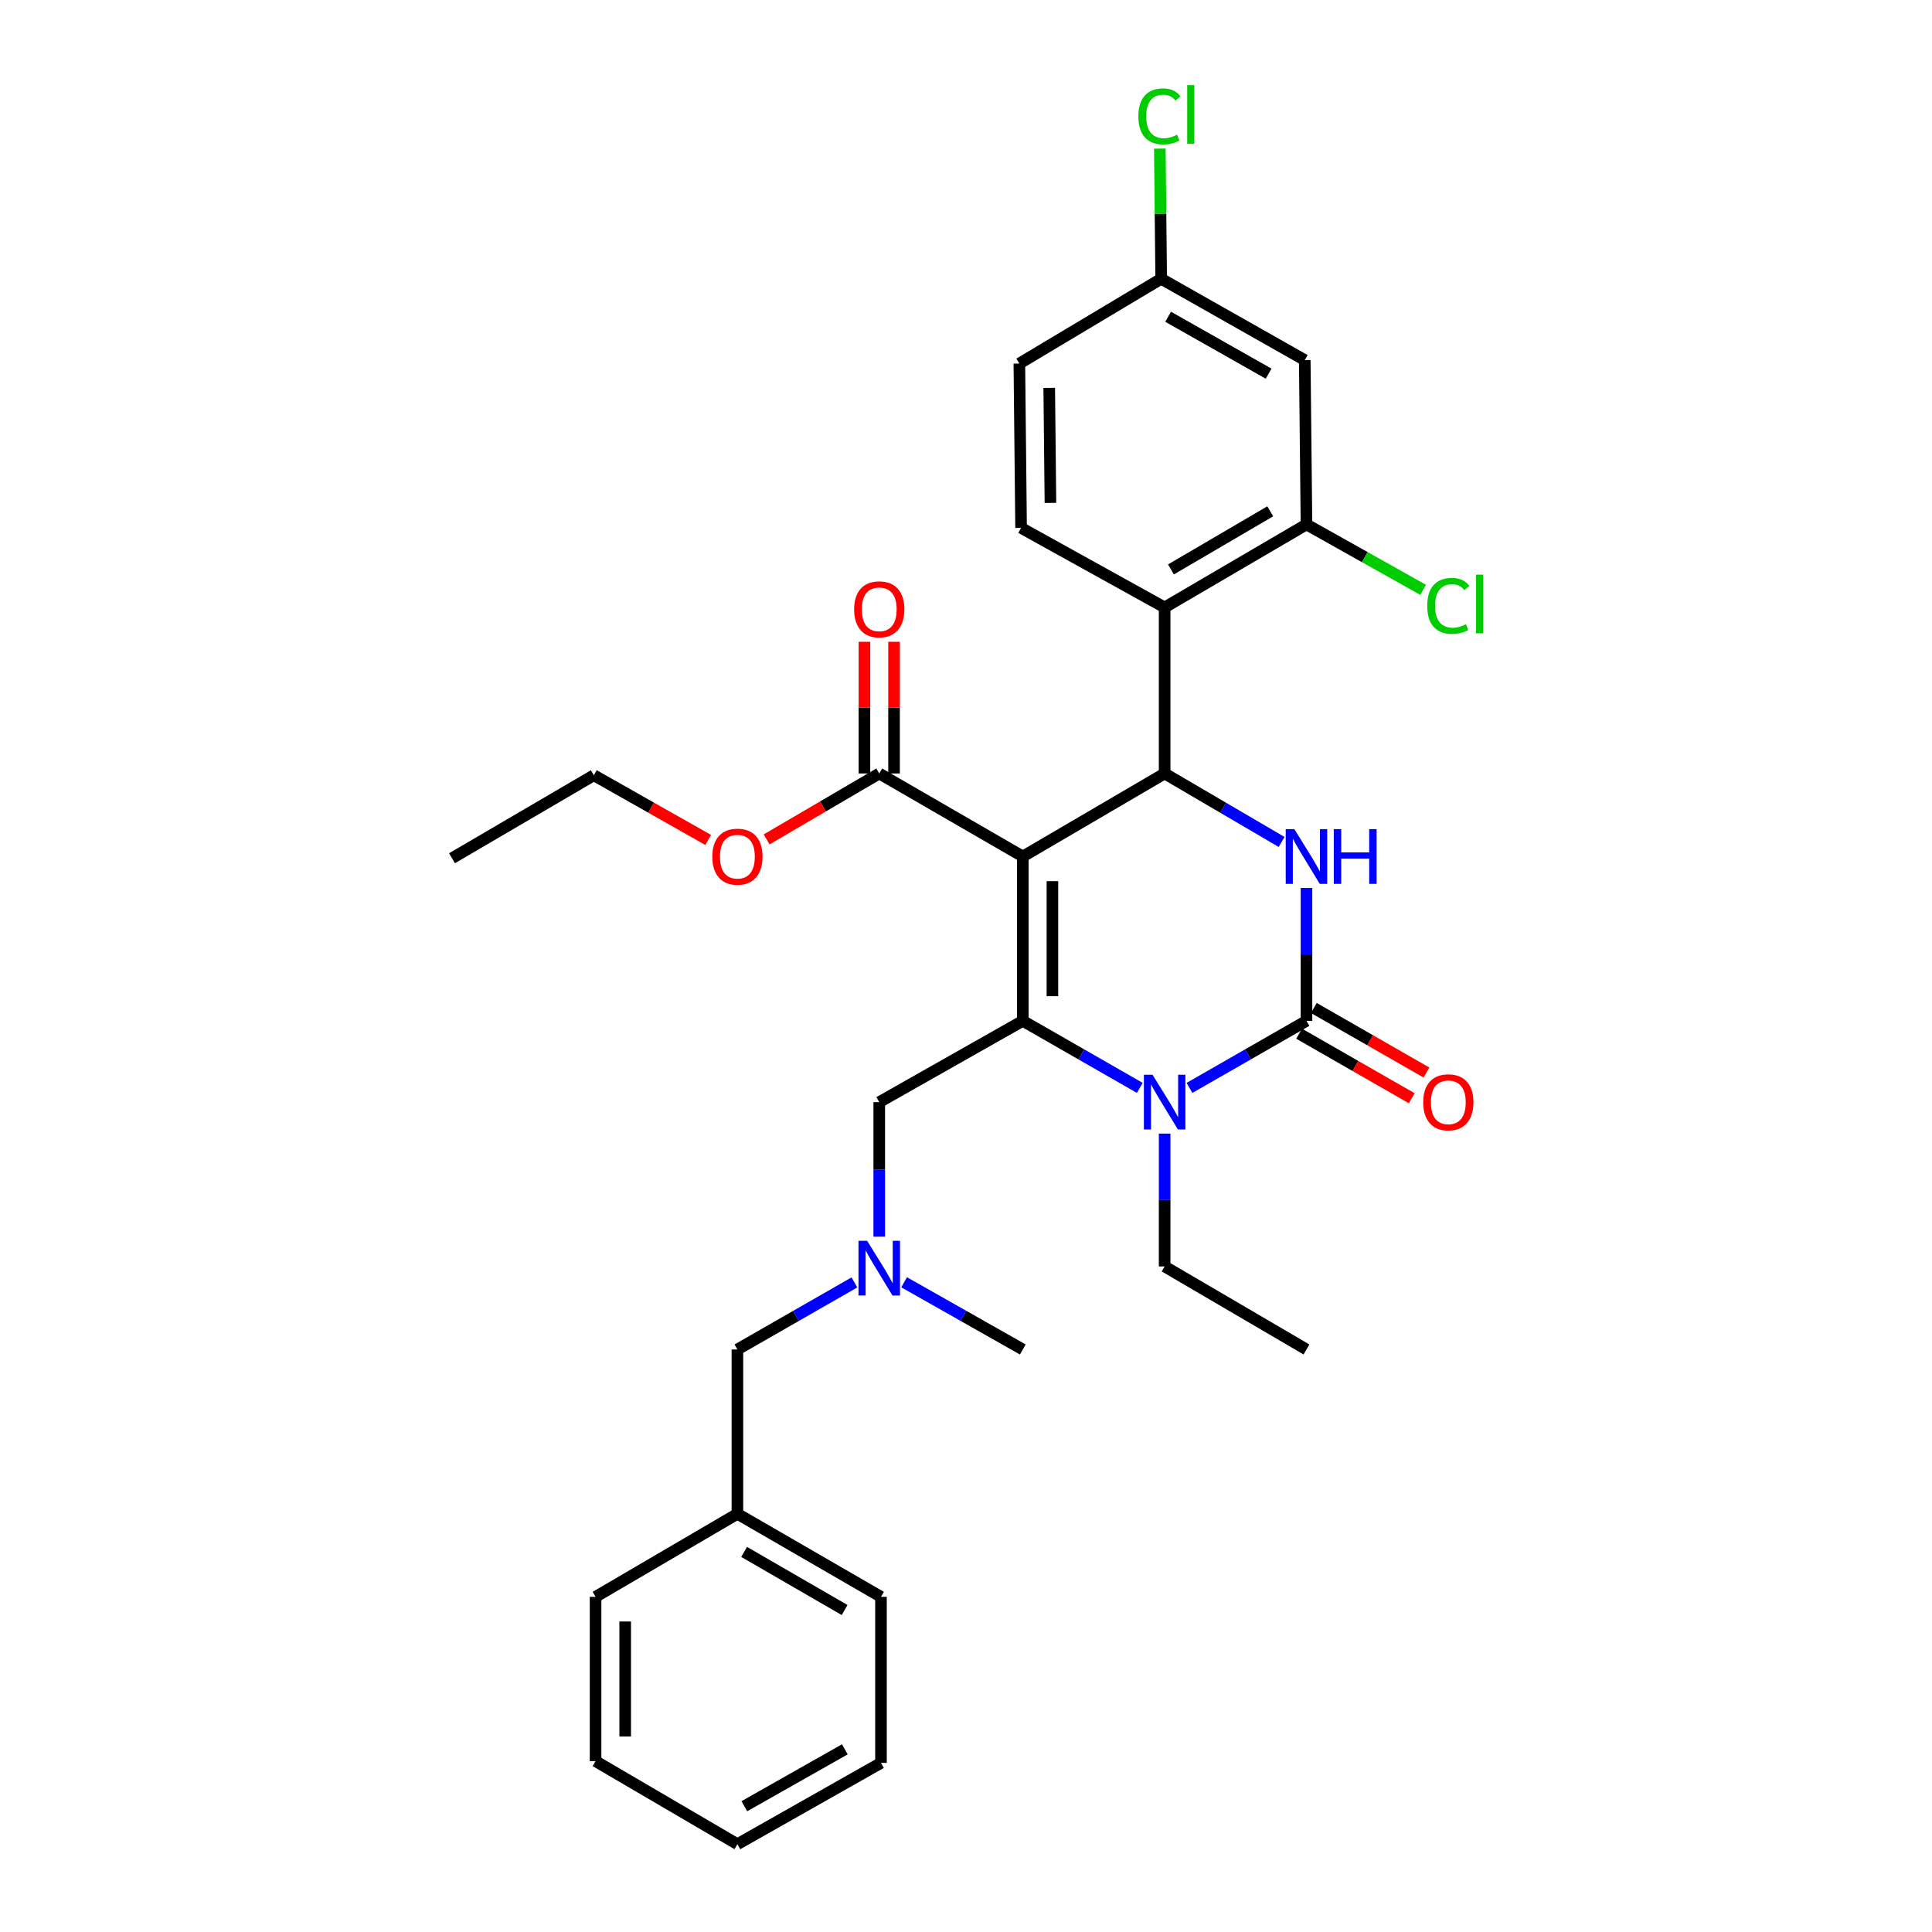 <?xml version='1.0' encoding='iso-8859-1'?>
<svg version='1.1' baseProfile='full'
              xmlns='http://www.w3.org/2000/svg'
                      xmlns:rdkit='http://www.rdkit.org/xml'
                      xmlns:xlink='http://www.w3.org/1999/xlink'
                  xml:space='preserve'
width='1000px' height='1000px' viewBox='0 0 1000 1000'>
<!-- END OF HEADER -->
<rect style='opacity:1.0;fill:#FFFFFF;stroke:none' width='1000' height='1000' x='0' y='0'> </rect>
<path class='bond-0' d='M 308.267,911.57 L 308.267,826.522' style='fill:none;fill-rule:evenodd;stroke:#000000;stroke-width:6px;stroke-linecap:butt;stroke-linejoin:miter;stroke-opacity:1' />
<path class='bond-0' d='M 323.597,898.813 L 323.597,839.279' style='fill:none;fill-rule:evenodd;stroke:#000000;stroke-width:6px;stroke-linecap:butt;stroke-linejoin:miter;stroke-opacity:1' />
<path class='bond-1' d='M 308.267,911.57 L 381.681,954.545' style='fill:none;fill-rule:evenodd;stroke:#000000;stroke-width:6px;stroke-linecap:butt;stroke-linejoin:miter;stroke-opacity:1' />
<path class='bond-2' d='M 455.095,570.467 L 455.095,605.284' style='fill:none;fill-rule:evenodd;stroke:#000000;stroke-width:6px;stroke-linecap:butt;stroke-linejoin:miter;stroke-opacity:1' />
<path class='bond-2' d='M 455.095,605.284 L 455.095,640.101' style='fill:none;fill-rule:evenodd;stroke:#0000FF;stroke-width:6px;stroke-linecap:butt;stroke-linejoin:miter;stroke-opacity:1' />
<path class='bond-3' d='M 455.095,570.467 L 529.403,528.386' style='fill:none;fill-rule:evenodd;stroke:#000000;stroke-width:6px;stroke-linecap:butt;stroke-linejoin:miter;stroke-opacity:1' />
<path class='bond-4' d='M 442.239,663.778 L 411.96,681.134' style='fill:none;fill-rule:evenodd;stroke:#0000FF;stroke-width:6px;stroke-linecap:butt;stroke-linejoin:miter;stroke-opacity:1' />
<path class='bond-4' d='M 411.96,681.134 L 381.681,698.49' style='fill:none;fill-rule:evenodd;stroke:#000000;stroke-width:6px;stroke-linecap:butt;stroke-linejoin:miter;stroke-opacity:1' />
<path class='bond-5' d='M 467.97,663.7 L 498.686,681.095' style='fill:none;fill-rule:evenodd;stroke:#0000FF;stroke-width:6px;stroke-linecap:butt;stroke-linejoin:miter;stroke-opacity:1' />
<path class='bond-5' d='M 498.686,681.095 L 529.403,698.49' style='fill:none;fill-rule:evenodd;stroke:#000000;stroke-width:6px;stroke-linecap:butt;stroke-linejoin:miter;stroke-opacity:1' />
<path class='bond-6' d='M 381.681,954.545 L 455.989,912.473' style='fill:none;fill-rule:evenodd;stroke:#000000;stroke-width:6px;stroke-linecap:butt;stroke-linejoin:miter;stroke-opacity:1' />
<path class='bond-6' d='M 385.274,934.894 L 437.29,905.444' style='fill:none;fill-rule:evenodd;stroke:#000000;stroke-width:6px;stroke-linecap:butt;stroke-linejoin:miter;stroke-opacity:1' />
<path class='bond-7' d='M 529.403,443.33 L 529.403,528.386' style='fill:none;fill-rule:evenodd;stroke:#000000;stroke-width:6px;stroke-linecap:butt;stroke-linejoin:miter;stroke-opacity:1' />
<path class='bond-7' d='M 544.733,456.088 L 544.733,515.628' style='fill:none;fill-rule:evenodd;stroke:#000000;stroke-width:6px;stroke-linecap:butt;stroke-linejoin:miter;stroke-opacity:1' />
<path class='bond-8' d='M 529.403,443.33 L 602.817,400.354' style='fill:none;fill-rule:evenodd;stroke:#000000;stroke-width:6px;stroke-linecap:butt;stroke-linejoin:miter;stroke-opacity:1' />
<path class='bond-9' d='M 529.403,443.33 L 455.095,400.354' style='fill:none;fill-rule:evenodd;stroke:#000000;stroke-width:6px;stroke-linecap:butt;stroke-linejoin:miter;stroke-opacity:1' />
<path class='bond-10' d='M 529.403,528.386 L 559.682,545.742' style='fill:none;fill-rule:evenodd;stroke:#000000;stroke-width:6px;stroke-linecap:butt;stroke-linejoin:miter;stroke-opacity:1' />
<path class='bond-10' d='M 559.682,545.742 L 589.962,563.098' style='fill:none;fill-rule:evenodd;stroke:#0000FF;stroke-width:6px;stroke-linecap:butt;stroke-linejoin:miter;stroke-opacity:1' />
<path class='bond-11' d='M 615.673,563.098 L 645.952,545.742' style='fill:none;fill-rule:evenodd;stroke:#0000FF;stroke-width:6px;stroke-linecap:butt;stroke-linejoin:miter;stroke-opacity:1' />
<path class='bond-11' d='M 645.952,545.742 L 676.231,528.386' style='fill:none;fill-rule:evenodd;stroke:#000000;stroke-width:6px;stroke-linecap:butt;stroke-linejoin:miter;stroke-opacity:1' />
<path class='bond-12' d='M 602.817,586.753 L 602.817,621.134' style='fill:none;fill-rule:evenodd;stroke:#0000FF;stroke-width:6px;stroke-linecap:butt;stroke-linejoin:miter;stroke-opacity:1' />
<path class='bond-12' d='M 602.817,621.134 L 602.817,655.515' style='fill:none;fill-rule:evenodd;stroke:#000000;stroke-width:6px;stroke-linecap:butt;stroke-linejoin:miter;stroke-opacity:1' />
<path class='bond-13' d='M 676.231,528.386 L 676.231,494.001' style='fill:none;fill-rule:evenodd;stroke:#000000;stroke-width:6px;stroke-linecap:butt;stroke-linejoin:miter;stroke-opacity:1' />
<path class='bond-13' d='M 676.231,494.001 L 676.231,459.616' style='fill:none;fill-rule:evenodd;stroke:#0000FF;stroke-width:6px;stroke-linecap:butt;stroke-linejoin:miter;stroke-opacity:1' />
<path class='bond-14' d='M 672.419,535.036 L 701.569,551.745' style='fill:none;fill-rule:evenodd;stroke:#000000;stroke-width:6px;stroke-linecap:butt;stroke-linejoin:miter;stroke-opacity:1' />
<path class='bond-14' d='M 701.569,551.745 L 730.718,568.453' style='fill:none;fill-rule:evenodd;stroke:#FF0000;stroke-width:6px;stroke-linecap:butt;stroke-linejoin:miter;stroke-opacity:1' />
<path class='bond-14' d='M 680.043,521.736 L 709.192,538.444' style='fill:none;fill-rule:evenodd;stroke:#000000;stroke-width:6px;stroke-linecap:butt;stroke-linejoin:miter;stroke-opacity:1' />
<path class='bond-14' d='M 709.192,538.444 L 738.342,555.153' style='fill:none;fill-rule:evenodd;stroke:#FF0000;stroke-width:6px;stroke-linecap:butt;stroke-linejoin:miter;stroke-opacity:1' />
<path class='bond-15' d='M 663.365,435.798 L 633.091,418.076' style='fill:none;fill-rule:evenodd;stroke:#0000FF;stroke-width:6px;stroke-linecap:butt;stroke-linejoin:miter;stroke-opacity:1' />
<path class='bond-15' d='M 633.091,418.076 L 602.817,400.354' style='fill:none;fill-rule:evenodd;stroke:#000000;stroke-width:6px;stroke-linecap:butt;stroke-linejoin:miter;stroke-opacity:1' />
<path class='bond-16' d='M 602.817,400.354 L 602.817,314.412' style='fill:none;fill-rule:evenodd;stroke:#000000;stroke-width:6px;stroke-linecap:butt;stroke-linejoin:miter;stroke-opacity:1' />
<path class='bond-17' d='M 602.817,655.515 L 676.231,698.49' style='fill:none;fill-rule:evenodd;stroke:#000000;stroke-width:6px;stroke-linecap:butt;stroke-linejoin:miter;stroke-opacity:1' />
<path class='bond-18' d='M 462.76,400.354 L 462.76,366.273' style='fill:none;fill-rule:evenodd;stroke:#000000;stroke-width:6px;stroke-linecap:butt;stroke-linejoin:miter;stroke-opacity:1' />
<path class='bond-18' d='M 462.76,366.273 L 462.76,332.193' style='fill:none;fill-rule:evenodd;stroke:#FF0000;stroke-width:6px;stroke-linecap:butt;stroke-linejoin:miter;stroke-opacity:1' />
<path class='bond-18' d='M 447.43,400.354 L 447.43,366.273' style='fill:none;fill-rule:evenodd;stroke:#000000;stroke-width:6px;stroke-linecap:butt;stroke-linejoin:miter;stroke-opacity:1' />
<path class='bond-18' d='M 447.43,366.273 L 447.43,332.193' style='fill:none;fill-rule:evenodd;stroke:#FF0000;stroke-width:6px;stroke-linecap:butt;stroke-linejoin:miter;stroke-opacity:1' />
<path class='bond-19' d='M 455.095,400.354 L 425.951,417.415' style='fill:none;fill-rule:evenodd;stroke:#000000;stroke-width:6px;stroke-linecap:butt;stroke-linejoin:miter;stroke-opacity:1' />
<path class='bond-19' d='M 425.951,417.415 L 396.807,434.475' style='fill:none;fill-rule:evenodd;stroke:#FF0000;stroke-width:6px;stroke-linecap:butt;stroke-linejoin:miter;stroke-opacity:1' />
<path class='bond-20' d='M 366.546,434.761 L 336.959,418.009' style='fill:none;fill-rule:evenodd;stroke:#FF0000;stroke-width:6px;stroke-linecap:butt;stroke-linejoin:miter;stroke-opacity:1' />
<path class='bond-20' d='M 336.959,418.009 L 307.372,401.257' style='fill:none;fill-rule:evenodd;stroke:#000000;stroke-width:6px;stroke-linecap:butt;stroke-linejoin:miter;stroke-opacity:1' />
<path class='bond-21' d='M 307.372,401.257 L 233.958,444.224' style='fill:none;fill-rule:evenodd;stroke:#000000;stroke-width:6px;stroke-linecap:butt;stroke-linejoin:miter;stroke-opacity:1' />
<path class='bond-22' d='M 676.231,271.437 L 602.817,314.412' style='fill:none;fill-rule:evenodd;stroke:#000000;stroke-width:6px;stroke-linecap:butt;stroke-linejoin:miter;stroke-opacity:1' />
<path class='bond-22' d='M 657.475,264.653 L 606.085,294.736' style='fill:none;fill-rule:evenodd;stroke:#000000;stroke-width:6px;stroke-linecap:butt;stroke-linejoin:miter;stroke-opacity:1' />
<path class='bond-23' d='M 676.231,271.437 L 675.337,186.38' style='fill:none;fill-rule:evenodd;stroke:#000000;stroke-width:6px;stroke-linecap:butt;stroke-linejoin:miter;stroke-opacity:1' />
<path class='bond-24' d='M 676.231,271.437 L 706.426,288.373' style='fill:none;fill-rule:evenodd;stroke:#000000;stroke-width:6px;stroke-linecap:butt;stroke-linejoin:miter;stroke-opacity:1' />
<path class='bond-24' d='M 706.426,288.373 L 736.621,305.31' style='fill:none;fill-rule:evenodd;stroke:#00CC00;stroke-width:6px;stroke-linecap:butt;stroke-linejoin:miter;stroke-opacity:1' />
<path class='bond-25' d='M 602.817,314.412 L 528.509,273.225' style='fill:none;fill-rule:evenodd;stroke:#000000;stroke-width:6px;stroke-linecap:butt;stroke-linejoin:miter;stroke-opacity:1' />
<path class='bond-26' d='M 675.337,186.38 L 601.029,144.299' style='fill:none;fill-rule:evenodd;stroke:#000000;stroke-width:6px;stroke-linecap:butt;stroke-linejoin:miter;stroke-opacity:1' />
<path class='bond-26' d='M 656.637,193.408 L 604.621,163.951' style='fill:none;fill-rule:evenodd;stroke:#000000;stroke-width:6px;stroke-linecap:butt;stroke-linejoin:miter;stroke-opacity:1' />
<path class='bond-27' d='M 528.509,273.225 L 527.615,188.169' style='fill:none;fill-rule:evenodd;stroke:#000000;stroke-width:6px;stroke-linecap:butt;stroke-linejoin:miter;stroke-opacity:1' />
<path class='bond-27' d='M 543.704,260.306 L 543.078,200.766' style='fill:none;fill-rule:evenodd;stroke:#000000;stroke-width:6px;stroke-linecap:butt;stroke-linejoin:miter;stroke-opacity:1' />
<path class='bond-28' d='M 601.029,144.299 L 527.615,188.169' style='fill:none;fill-rule:evenodd;stroke:#000000;stroke-width:6px;stroke-linecap:butt;stroke-linejoin:miter;stroke-opacity:1' />
<path class='bond-29' d='M 601.029,144.299 L 600.674,110.609' style='fill:none;fill-rule:evenodd;stroke:#000000;stroke-width:6px;stroke-linecap:butt;stroke-linejoin:miter;stroke-opacity:1' />
<path class='bond-29' d='M 600.674,110.609 L 600.32,76.918' style='fill:none;fill-rule:evenodd;stroke:#00CC00;stroke-width:6px;stroke-linecap:butt;stroke-linejoin:miter;stroke-opacity:1' />
<path class='bond-30' d='M 455.989,912.473 L 455.989,826.522' style='fill:none;fill-rule:evenodd;stroke:#000000;stroke-width:6px;stroke-linecap:butt;stroke-linejoin:miter;stroke-opacity:1' />
<path class='bond-31' d='M 455.989,826.522 L 381.681,783.547' style='fill:none;fill-rule:evenodd;stroke:#000000;stroke-width:6px;stroke-linecap:butt;stroke-linejoin:miter;stroke-opacity:1' />
<path class='bond-31' d='M 437.168,833.346 L 385.152,803.264' style='fill:none;fill-rule:evenodd;stroke:#000000;stroke-width:6px;stroke-linecap:butt;stroke-linejoin:miter;stroke-opacity:1' />
<path class='bond-32' d='M 381.681,783.547 L 308.267,826.522' style='fill:none;fill-rule:evenodd;stroke:#000000;stroke-width:6px;stroke-linecap:butt;stroke-linejoin:miter;stroke-opacity:1' />
<path class='bond-33' d='M 381.681,783.547 L 381.681,698.49' style='fill:none;fill-rule:evenodd;stroke:#000000;stroke-width:6px;stroke-linecap:butt;stroke-linejoin:miter;stroke-opacity:1' />
<path  class='atom-2' d='M 448.835 642.249
L 458.115 657.249
Q 459.035 658.729, 460.515 661.409
Q 461.995 664.089, 462.075 664.249
L 462.075 642.249
L 465.835 642.249
L 465.835 670.569
L 461.955 670.569
L 451.995 654.169
Q 450.835 652.249, 449.595 650.049
Q 448.395 647.849, 448.035 647.169
L 448.035 670.569
L 444.355 670.569
L 444.355 642.249
L 448.835 642.249
' fill='#0000FF'/>
<path  class='atom-6' d='M 596.557 556.307
L 605.837 571.307
Q 606.757 572.787, 608.237 575.467
Q 609.717 578.147, 609.797 578.307
L 609.797 556.307
L 613.557 556.307
L 613.557 584.627
L 609.677 584.627
L 599.717 568.227
Q 598.557 566.307, 597.317 564.107
Q 596.117 561.907, 595.757 561.227
L 595.757 584.627
L 592.077 584.627
L 592.077 556.307
L 596.557 556.307
' fill='#0000FF'/>
<path  class='atom-8' d='M 669.971 429.17
L 679.251 444.17
Q 680.171 445.65, 681.651 448.33
Q 683.131 451.01, 683.211 451.17
L 683.211 429.17
L 686.971 429.17
L 686.971 457.49
L 683.091 457.49
L 673.131 441.09
Q 671.971 439.17, 670.731 436.97
Q 669.531 434.77, 669.171 434.09
L 669.171 457.49
L 665.491 457.49
L 665.491 429.17
L 669.971 429.17
' fill='#0000FF'/>
<path  class='atom-8' d='M 690.371 429.17
L 694.211 429.17
L 694.211 441.21
L 708.691 441.21
L 708.691 429.17
L 712.531 429.17
L 712.531 457.49
L 708.691 457.49
L 708.691 444.41
L 694.211 444.41
L 694.211 457.49
L 690.371 457.49
L 690.371 429.17
' fill='#0000FF'/>
<path  class='atom-12' d='M 442.095 315.386
Q 442.095 308.586, 445.455 304.786
Q 448.815 300.986, 455.095 300.986
Q 461.375 300.986, 464.735 304.786
Q 468.095 308.586, 468.095 315.386
Q 468.095 322.266, 464.695 326.186
Q 461.295 330.066, 455.095 330.066
Q 448.855 330.066, 445.455 326.186
Q 442.095 322.306, 442.095 315.386
M 455.095 326.866
Q 459.415 326.866, 461.735 323.986
Q 464.095 321.066, 464.095 315.386
Q 464.095 309.826, 461.735 307.026
Q 459.415 304.186, 455.095 304.186
Q 450.775 304.186, 448.415 306.986
Q 446.095 309.786, 446.095 315.386
Q 446.095 321.106, 448.415 323.986
Q 450.775 326.866, 455.095 326.866
' fill='#FF0000'/>
<path  class='atom-13' d='M 368.681 443.41
Q 368.681 436.61, 372.041 432.81
Q 375.401 429.01, 381.681 429.01
Q 387.961 429.01, 391.321 432.81
Q 394.681 436.61, 394.681 443.41
Q 394.681 450.29, 391.281 454.21
Q 387.881 458.09, 381.681 458.09
Q 375.441 458.09, 372.041 454.21
Q 368.681 450.33, 368.681 443.41
M 381.681 454.89
Q 386.001 454.89, 388.321 452.01
Q 390.681 449.09, 390.681 443.41
Q 390.681 437.85, 388.321 435.05
Q 386.001 432.21, 381.681 432.21
Q 377.361 432.21, 375.001 435.01
Q 372.681 437.81, 372.681 443.41
Q 372.681 449.13, 375.001 452.01
Q 377.361 454.89, 381.681 454.89
' fill='#FF0000'/>
<path  class='atom-14' d='M 736.645 570.547
Q 736.645 563.747, 740.005 559.947
Q 743.365 556.147, 749.645 556.147
Q 755.925 556.147, 759.285 559.947
Q 762.645 563.747, 762.645 570.547
Q 762.645 577.427, 759.245 581.347
Q 755.845 585.227, 749.645 585.227
Q 743.405 585.227, 740.005 581.347
Q 736.645 577.467, 736.645 570.547
M 749.645 582.027
Q 753.965 582.027, 756.285 579.147
Q 758.645 576.227, 758.645 570.547
Q 758.645 564.987, 756.285 562.187
Q 753.965 559.347, 749.645 559.347
Q 745.325 559.347, 742.965 562.147
Q 740.645 564.947, 740.645 570.547
Q 740.645 576.267, 742.965 579.147
Q 745.325 582.027, 749.645 582.027
' fill='#FF0000'/>
<path  class='atom-23' d='M 738.725 313.595
Q 738.725 306.555, 742.005 302.875
Q 745.325 299.155, 751.605 299.155
Q 757.445 299.155, 760.565 303.275
L 757.925 305.435
Q 755.645 302.435, 751.605 302.435
Q 747.325 302.435, 745.045 305.315
Q 742.805 308.155, 742.805 313.595
Q 742.805 319.195, 745.125 322.075
Q 747.485 324.955, 752.045 324.955
Q 755.165 324.955, 758.805 323.075
L 759.925 326.075
Q 758.445 327.035, 756.205 327.595
Q 753.965 328.155, 751.485 328.155
Q 745.325 328.155, 742.005 324.395
Q 738.725 320.635, 738.725 313.595
' fill='#00CC00'/>
<path  class='atom-23' d='M 764.005 297.435
L 767.685 297.435
L 767.685 327.795
L 764.005 327.795
L 764.005 297.435
' fill='#00CC00'/>
<path  class='atom-25' d='M 589.214 60.231
Q 589.214 53.191, 592.494 49.511
Q 595.814 45.791, 602.094 45.791
Q 607.934 45.791, 611.054 49.911
L 608.414 52.071
Q 606.134 49.071, 602.094 49.071
Q 597.814 49.071, 595.534 51.951
Q 593.294 54.791, 593.294 60.231
Q 593.294 65.831, 595.614 68.711
Q 597.974 71.591, 602.534 71.591
Q 605.654 71.591, 609.294 69.711
L 610.414 72.711
Q 608.934 73.671, 606.694 74.231
Q 604.454 74.791, 601.974 74.791
Q 595.814 74.791, 592.494 71.031
Q 589.214 67.271, 589.214 60.231
' fill='#00CC00'/>
<path  class='atom-25' d='M 614.494 44.071
L 618.174 44.071
L 618.174 74.431
L 614.494 74.431
L 614.494 44.071
' fill='#00CC00'/>
</svg>
